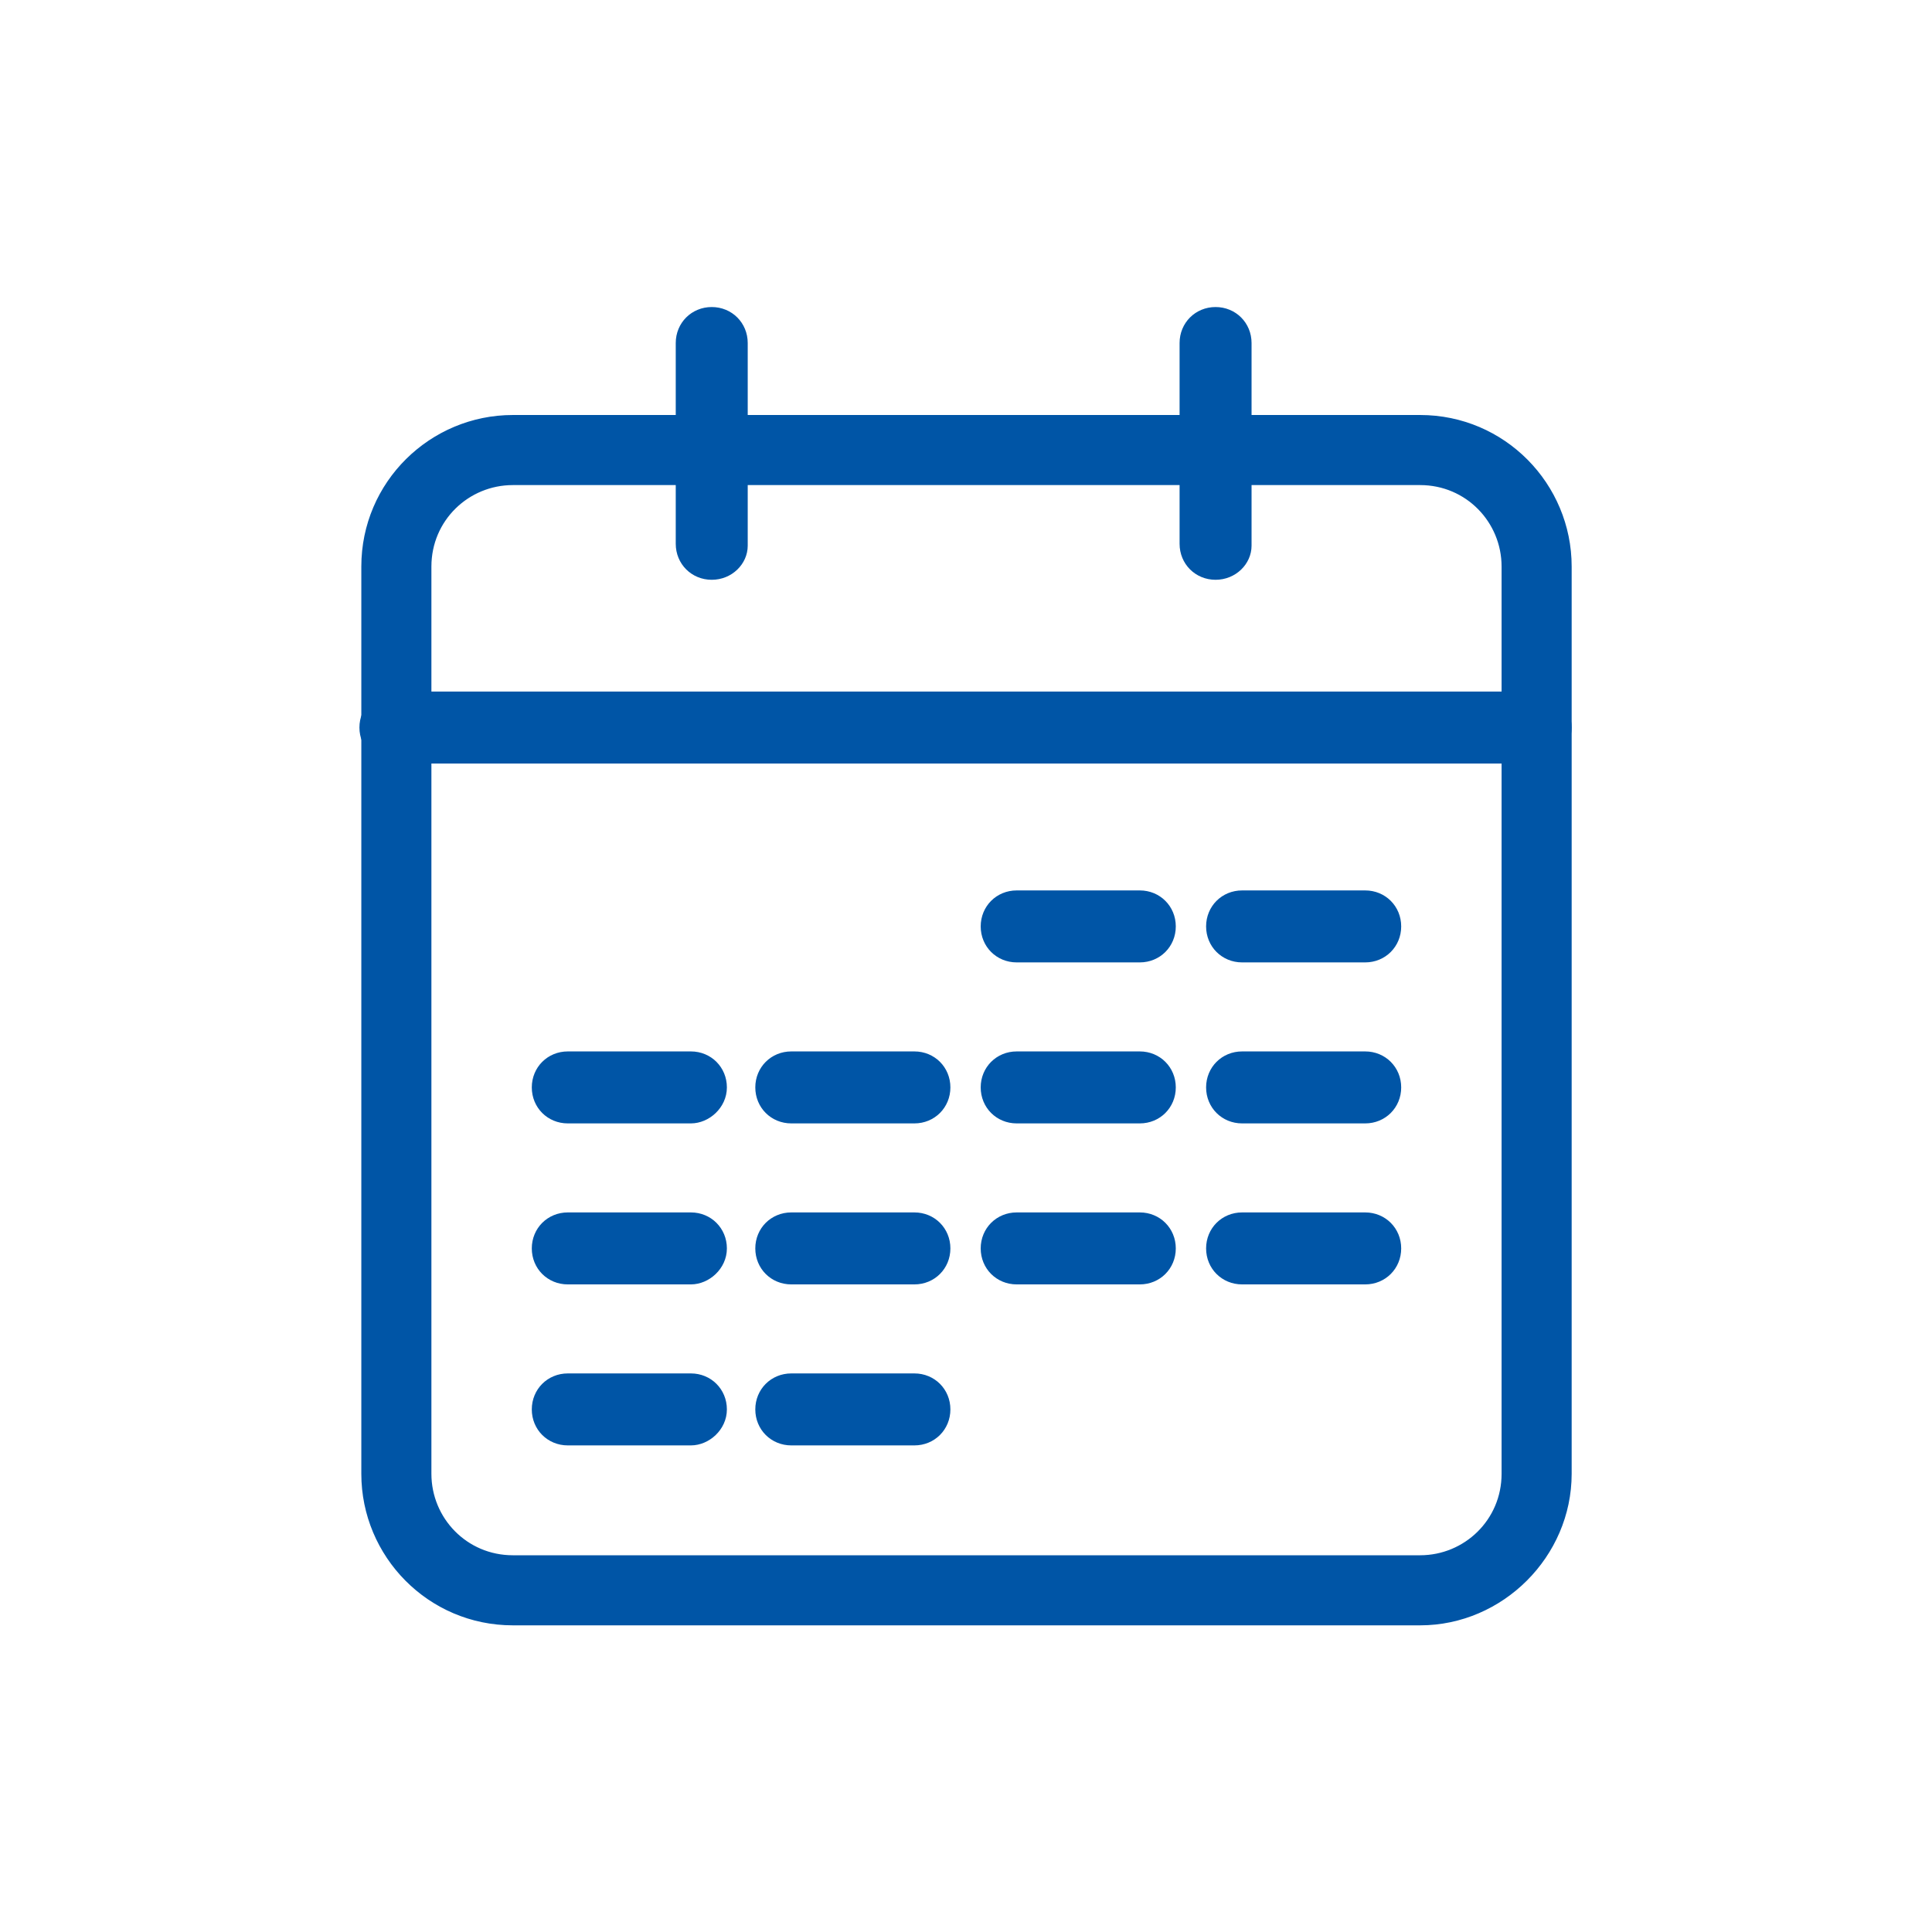 <?xml version="1.0" encoding="utf-8"?>
<!-- Generator: Adobe Illustrator 28.3.0, SVG Export Plug-In . SVG Version: 6.00 Build 0)  -->
<svg version="1.1" id="レイヤー_1" xmlns="http://www.w3.org/2000/svg" xmlns:xlink="http://www.w3.org/1999/xlink" x="0px"
	 y="0px" viewBox="0 0 102 102" style="enable-background:new 0 0 102 102;" xml:space="preserve">
<style type="text/css">
	.st0{clip-path:url(#SVGID_00000002347536644530182460000000100473701259519410_);}
	.st1{fill:#0055A6;stroke:#0055A6;stroke-width:0.6;}
</style>
<g>
	<g>
		<defs>
			<rect id="SVGID_1_" x="8" y="8" width="86.3" height="86.3"/>
		</defs>
		<clipPath id="SVGID_00000086661030451991603100000016873319634804413057_">
			<use xlink:href="#SVGID_1_"  style="overflow:visible;"/>
		</clipPath>
		
			<g id="グループ_1276" transform="translate(4.376 4.41)" style="clip-path:url(#SVGID_00000086661030451991603100000016873319634804413057_);">
			<path id="パス_5362" class="st1" d="M70.6,81.1H22.7c-4.3,0-7.7-3.5-7.7-7.7V25.5c0-4.3,3.5-7.7,7.7-7.7h47.9
				c4.3,0,7.7,3.5,7.7,7.7v47.9C78.3,77.6,74.8,81.1,70.6,81.1 M22.7,20.9c-2.5,0-4.6,2-4.6,4.6v47.9c0,2.5,2,4.6,4.6,4.6h47.9
				c2.5,0,4.6-2,4.6-4.6V25.5c0-2.5-2-4.6-4.6-4.6H22.7z"/>
			<path id="パス_5363" class="st1" d="M33.2,25.9c-0.9,0-1.6-0.7-1.6-1.6l0,0V13.7c0-0.9,0.7-1.6,1.6-1.6s1.6,0.7,1.6,1.6v10.7
				C34.8,25.2,34.1,25.9,33.2,25.9L33.2,25.9"/>
			<path id="パス_5364" class="st1" d="M59.8,25.9c-0.9,0-1.6-0.7-1.6-1.6l0,0V13.7c0-0.9,0.7-1.6,1.6-1.6c0.9,0,1.6,0.7,1.6,1.6
				v10.7C61.4,25.2,60.7,25.9,59.8,25.9L59.8,25.9"/>
			<path id="パス_5365" class="st1" d="M76.7,35.6H16.5c-0.9,0-1.6-0.7-1.6-1.6s0.7-1.6,1.6-1.6h60.2c0.9,0,1.6,0.7,1.6,1.6
				S77.6,35.6,76.7,35.6"/>
			<path id="パス_5366" class="st1" d="M55.8,46.1h-6.5c-0.9,0-1.6-0.7-1.6-1.6c0-0.9,0.7-1.6,1.6-1.6h6.5c0.9,0,1.6,0.7,1.6,1.6
				C57.4,45.4,56.7,46.1,55.8,46.1"/>
			<path id="パス_5367" class="st1" d="M67.7,46.1h-6.5c-0.9,0-1.6-0.7-1.6-1.6c0-0.9,0.7-1.6,1.6-1.6l0,0h6.5
				c0.9,0,1.6,0.7,1.6,1.6C69.3,45.4,68.6,46.1,67.7,46.1"/>
			<path id="パス_5368" class="st1" d="M32.1,54.6h-6.5c-0.9,0-1.6-0.7-1.6-1.6s0.7-1.6,1.6-1.6h6.5c0.9,0,1.6,0.7,1.6,1.6
				S32.9,54.6,32.1,54.6"/>
			<path id="パス_5369" class="st1" d="M43.9,54.6h-6.5c-0.9,0-1.6-0.7-1.6-1.6s0.7-1.6,1.6-1.6h6.5c0.9,0,1.6,0.7,1.6,1.6
				S44.8,54.6,43.9,54.6"/>
			<path id="パス_5370" class="st1" d="M55.8,54.6h-6.5c-0.9,0-1.6-0.7-1.6-1.6s0.7-1.6,1.6-1.6h6.5c0.9,0,1.6,0.7,1.6,1.6
				S56.7,54.6,55.8,54.6"/>
			<path id="パス_5371" class="st1" d="M67.7,54.6h-6.5c-0.9,0-1.6-0.7-1.6-1.6s0.7-1.6,1.6-1.6l0,0h6.5c0.9,0,1.6,0.7,1.6,1.6
				S68.6,54.6,67.7,54.6"/>
			<path id="パス_5372" class="st1" d="M32.1,63.1h-6.5c-0.9,0-1.6-0.7-1.6-1.6c0-0.9,0.7-1.6,1.6-1.6h6.5c0.9,0,1.6,0.7,1.6,1.6
				C33.7,62.4,32.9,63.1,32.1,63.1"/>
			<path id="パス_5373" class="st1" d="M43.9,63.1h-6.5c-0.9,0-1.6-0.7-1.6-1.6c0-0.9,0.7-1.6,1.6-1.6h6.5c0.9,0,1.6,0.7,1.6,1.6
				C45.5,62.4,44.8,63.1,43.9,63.1"/>
			<path id="パス_5374" class="st1" d="M55.8,63.1h-6.5c-0.9,0-1.6-0.7-1.6-1.6c0-0.9,0.7-1.6,1.6-1.6h6.5c0.9,0,1.6,0.7,1.6,1.6
				C57.4,62.4,56.7,63.1,55.8,63.1"/>
			<path id="パス_5375" class="st1" d="M67.7,63.1h-6.5c-0.9,0-1.6-0.7-1.6-1.6c0-0.9,0.7-1.6,1.6-1.6l0,0h6.5
				c0.9,0,1.6,0.7,1.6,1.6C69.3,62.4,68.6,63.1,67.7,63.1"/>
			<path id="パス_5376" class="st1" d="M32.1,71.6h-6.5c-0.9,0-1.6-0.7-1.6-1.6s0.7-1.6,1.6-1.6h6.5c0.9,0,1.6,0.7,1.6,1.6
				C33.7,70.9,32.9,71.6,32.1,71.6"/>
			<path id="パス_5377" class="st1" d="M43.9,71.6h-6.5c-0.9,0-1.6-0.7-1.6-1.6s0.7-1.6,1.6-1.6h6.5c0.9,0,1.6,0.7,1.6,1.6
				S44.8,71.6,43.9,71.6"/>
		</g>
	</g>
</g>
</svg>
